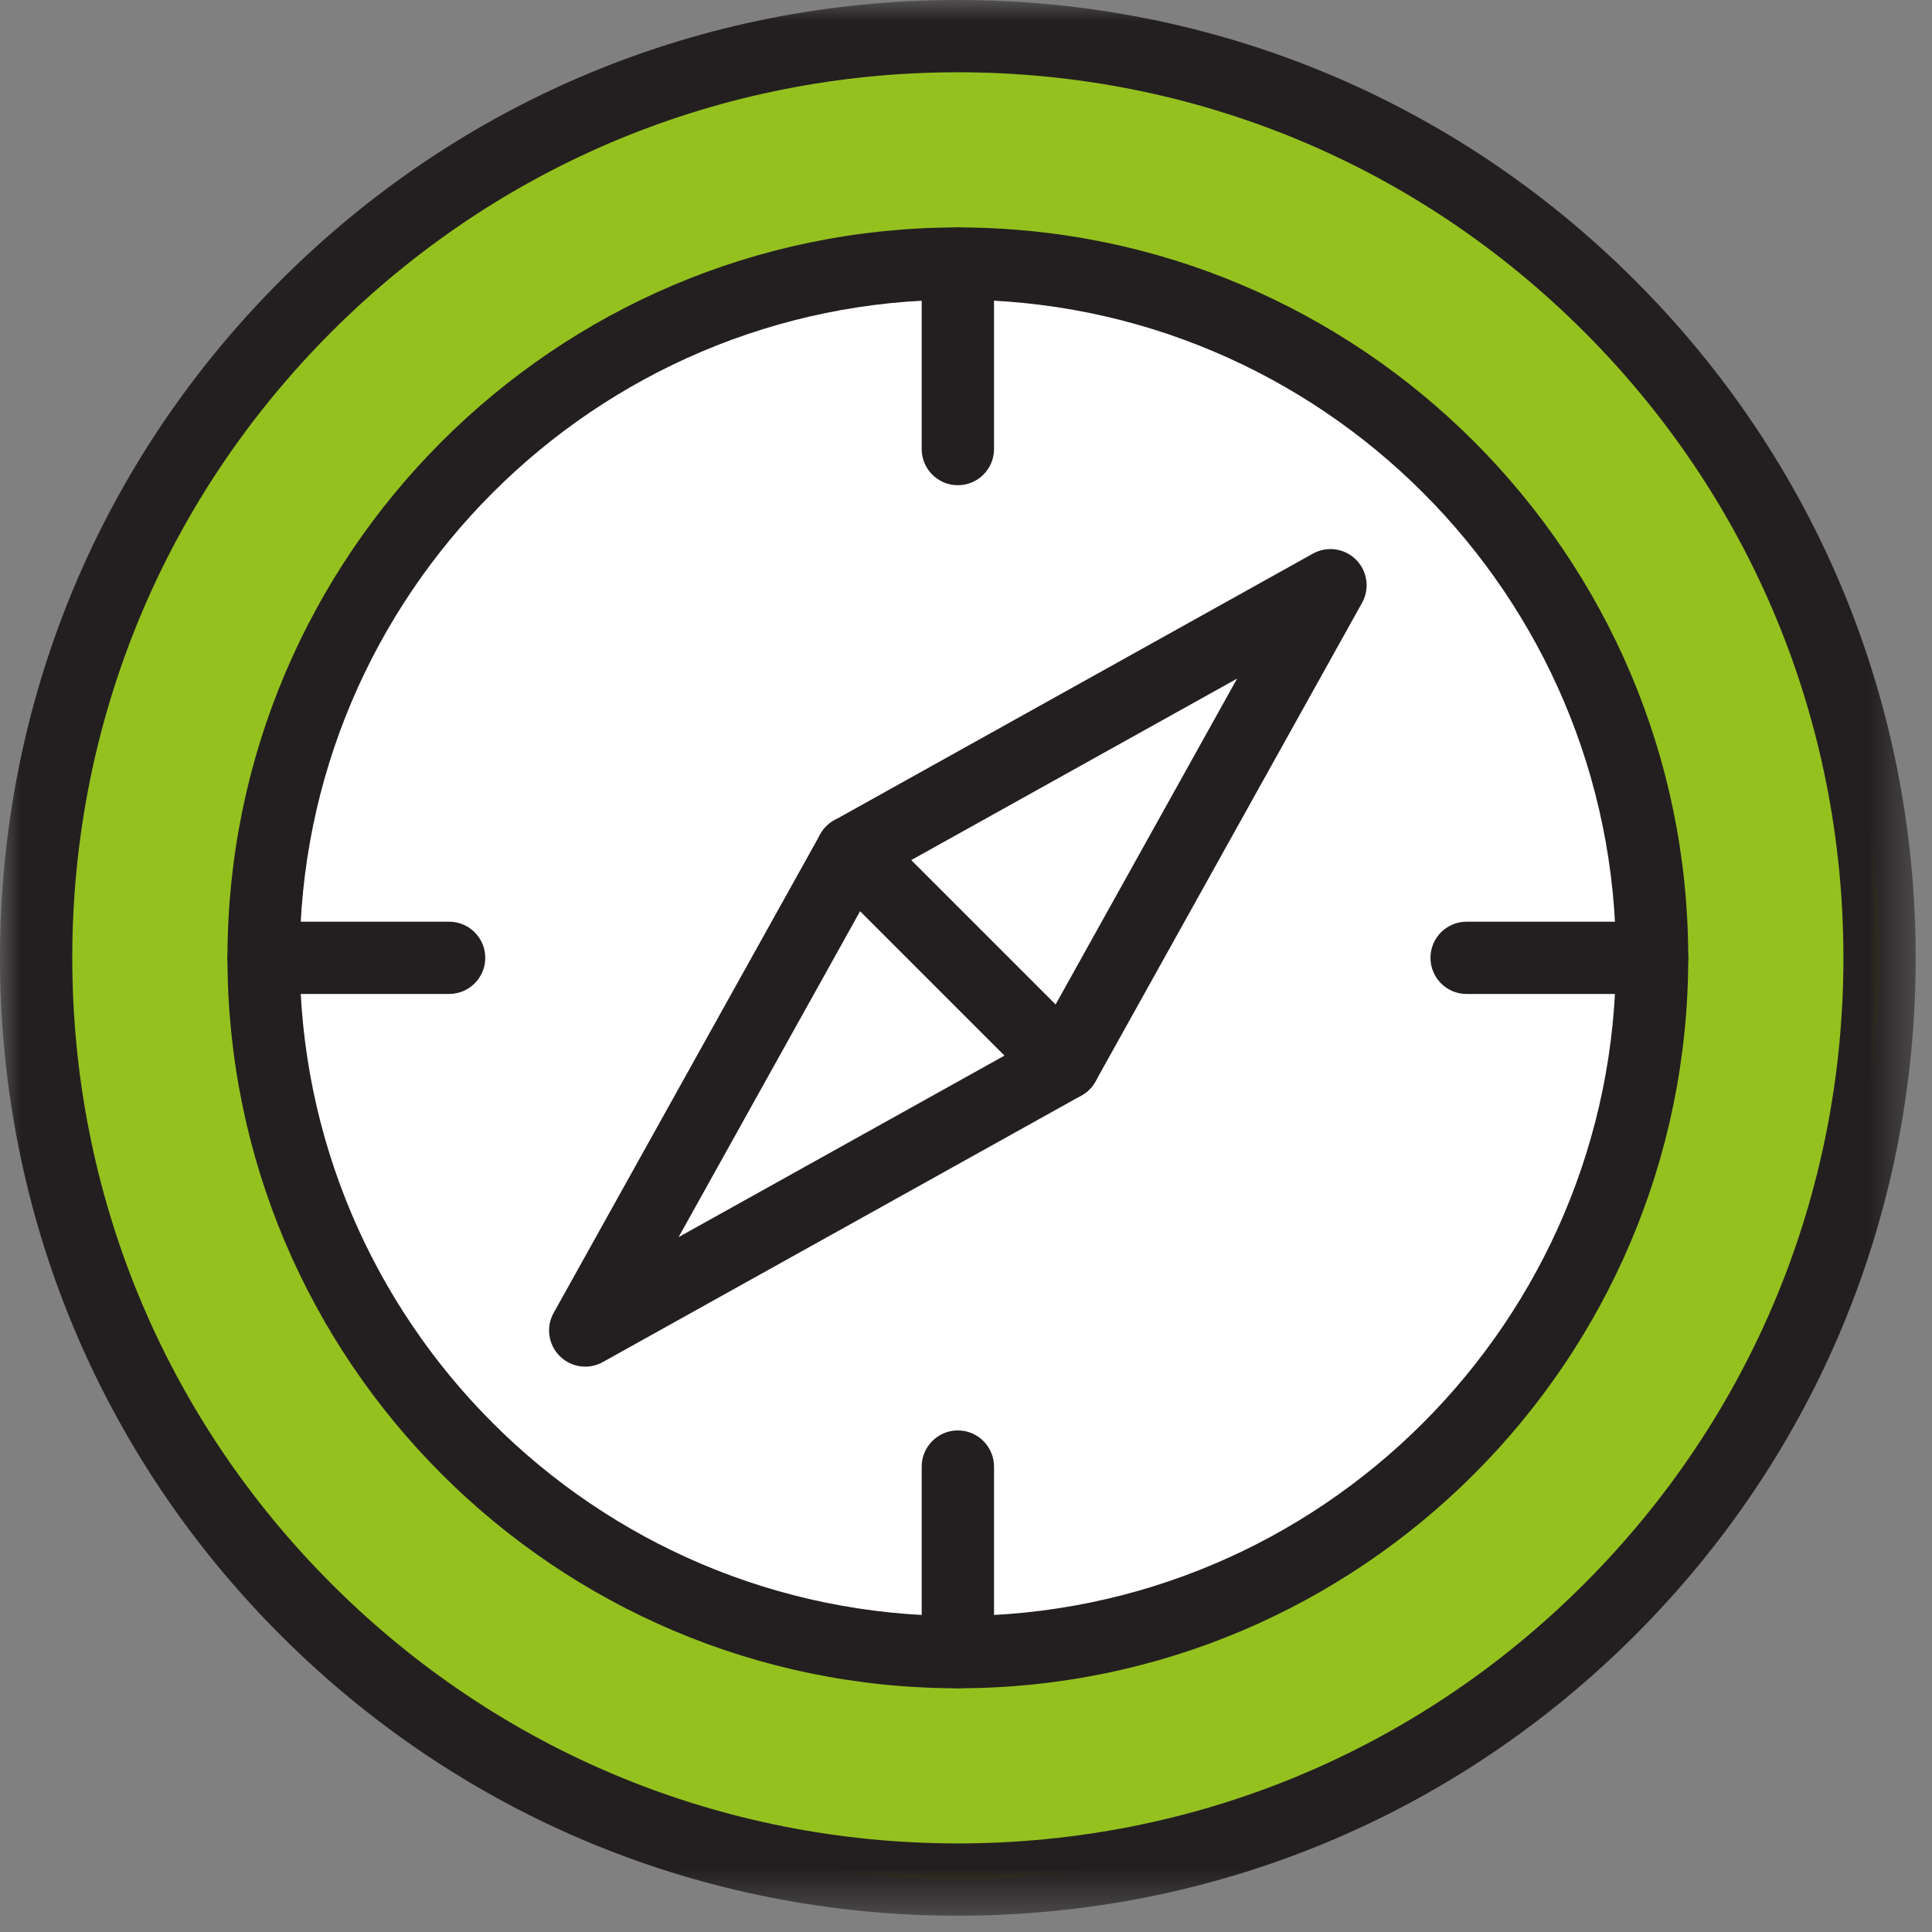 <?xml version="1.0" encoding="UTF-8"?>
<svg width="46px" height="46px" viewBox="0 0 46 46" version="1.1" xmlns="http://www.w3.org/2000/svg" xmlns:xlink="http://www.w3.org/1999/xlink">
    <rect x="0" y="0" width="46" height="46" fill="#808080" stroke="none"/>
    <title>ic_compass</title>
    <defs>
        <polygon id="path-1" points="0 0 45.612 0 45.612 45.612 0 45.612"></polygon>
    </defs>
    <g id="VISUAL-DESIGN" stroke="none" stroke-width="1" fill="none" fill-rule="evenodd">
        <g id="Diensten-detail-02" transform="translate(-1232, -3086)">
            <g id="Group-10" transform="translate(1150, 3059)">
                <g id="Group-6" transform="translate(55, 0)">
                    <g id="ic_compass" transform="translate(27, 27)">
                        <path d="M44.751,22.806 C44.751,34.926 34.926,44.751 22.806,44.751 C10.685,44.751 0.86,34.926 0.86,22.806 C0.86,10.686 10.685,0.861 22.806,0.861 C34.926,0.861 44.751,10.686 44.751,22.806" id="Fill-1" fill="#95C11F"></path>
                        <g id="Group-5">
                            <mask id="mask-2" fill="white">
                                <use xlink:href="#path-1"></use>
                            </mask>
                            <g id="Clip-4"></g>
                            <path d="M22.806,1.721 C17.174,1.721 11.879,3.914 7.897,7.897 C3.914,11.879 1.721,17.174 1.721,22.806 C1.721,28.438 3.914,33.733 7.897,37.715 C11.879,41.698 17.174,43.891 22.806,43.891 C28.438,43.891 33.733,41.698 37.715,37.715 C41.698,33.733 43.891,28.438 43.891,22.806 C43.891,17.174 41.698,11.879 37.715,7.897 C33.733,3.914 28.438,1.721 22.806,1.721 M22.806,45.612 C16.714,45.612 10.987,43.24 6.68,38.932 C2.372,34.625 0,28.898 0,22.806 C0,16.714 2.372,10.987 6.68,6.68 C10.987,2.372 16.714,0 22.806,0 C28.898,0 34.625,2.372 38.932,6.68 C43.24,10.987 45.612,16.714 45.612,22.806 C45.612,28.898 43.24,34.625 38.932,38.932 C34.625,43.24 28.898,45.612 22.806,45.612" id="Fill-3" fill="#231F20" mask="url(#mask-2)"></path>
                        </g>
                        <path d="M39.336,22.806 C39.336,31.935 31.935,39.336 22.806,39.336 C13.677,39.336 6.276,31.935 6.276,22.806 C6.276,13.677 13.677,6.276 22.806,6.276 C31.935,6.276 39.336,13.677 39.336,22.806" id="Fill-6" fill="#FFFFFF"></path>
                        <path d="M22.806,7.136 C14.166,7.136 7.137,14.165 7.137,22.805 C7.137,31.447 14.166,38.475 22.806,38.475 C31.446,38.475 38.475,31.447 38.475,22.805 C38.475,14.165 31.446,7.136 22.806,7.136 M22.806,40.197 C13.217,40.197 5.416,32.395 5.416,22.805 C5.416,13.216 13.217,5.415 22.806,5.415 C32.395,5.415 40.196,13.216 40.196,22.805 C40.196,32.395 32.395,40.197 22.806,40.197" id="Fill-8" fill="#231F20"></path>
                        <path d="M22.806,11.553 C22.331,11.553 21.945,11.168 21.945,10.692 L21.945,6.276 C21.945,5.801 22.331,5.415 22.806,5.415 C23.281,5.415 23.667,5.801 23.667,6.276 L23.667,10.692 C23.667,11.168 23.281,11.553 22.806,11.553" id="Fill-10" fill="#231F20"></path>
                        <path d="M22.806,40.196 C22.331,40.196 21.945,39.811 21.945,39.335 L21.945,34.919 C21.945,34.444 22.331,34.058 22.806,34.058 C23.281,34.058 23.667,34.444 23.667,34.919 L23.667,39.335 C23.667,39.811 23.281,40.196 22.806,40.196" id="Fill-12" fill="#231F20"></path>
                        <path d="M39.336,23.666 L34.919,23.666 C34.444,23.666 34.059,23.281 34.059,22.805 C34.059,22.33 34.444,21.945 34.919,21.945 L39.336,21.945 C39.811,21.945 40.196,22.33 40.196,22.805 C40.196,23.281 39.811,23.666 39.336,23.666" id="Fill-14" fill="#231F20"></path>
                        <path d="M10.693,23.666 L6.276,23.666 C5.801,23.666 5.416,23.281 5.416,22.805 C5.416,22.33 5.801,21.945 6.276,21.945 L10.693,21.945 C11.168,21.945 11.554,22.33 11.554,22.805 C11.554,23.281 11.168,23.666 10.693,23.666" id="Fill-16" fill="#231F20"></path>
                        <polygon id="Fill-18" fill="#FFFFFF" points="31.678 13.934 20.281 20.281 13.934 31.678 25.331 25.331"></polygon>
                        <path d="M20.914,20.914 L16.157,29.455 L24.698,24.698 L29.455,16.157 L20.914,20.914 Z M13.934,32.539 C13.711,32.539 13.491,32.452 13.326,32.287 C13.054,32.015 12.995,31.595 13.182,31.26 L19.53,19.863 C19.608,19.723 19.723,19.607 19.863,19.53 L31.259,13.182 C31.595,12.995 32.015,13.054 32.287,13.326 C32.558,13.598 32.617,14.017 32.43,14.353 L26.083,25.749 C26.005,25.889 25.889,26.005 25.75,26.083 L14.353,32.43 C14.222,32.503 14.077,32.539 13.934,32.539 L13.934,32.539 Z" id="Fill-20" fill="#231F20"></path>
                        <path d="M20.281,20.281 L25.33,25.331 L20.281,20.281 Z" id="Fill-22" fill="#27AAE1"></path>
                        <path d="M25.331,26.191 C25.111,26.191 24.891,26.107 24.722,25.939 L19.673,20.89 C19.337,20.554 19.337,20.009 19.673,19.673 C20.009,19.337 20.554,19.337 20.89,19.673 L25.939,24.722 C26.276,25.058 26.276,25.603 25.939,25.939 C25.771,26.107 25.551,26.191 25.331,26.191" id="Fill-24" fill="#231F20"></path>
                    </g>
                </g>
            </g>
        </g>
    </g>
</svg>